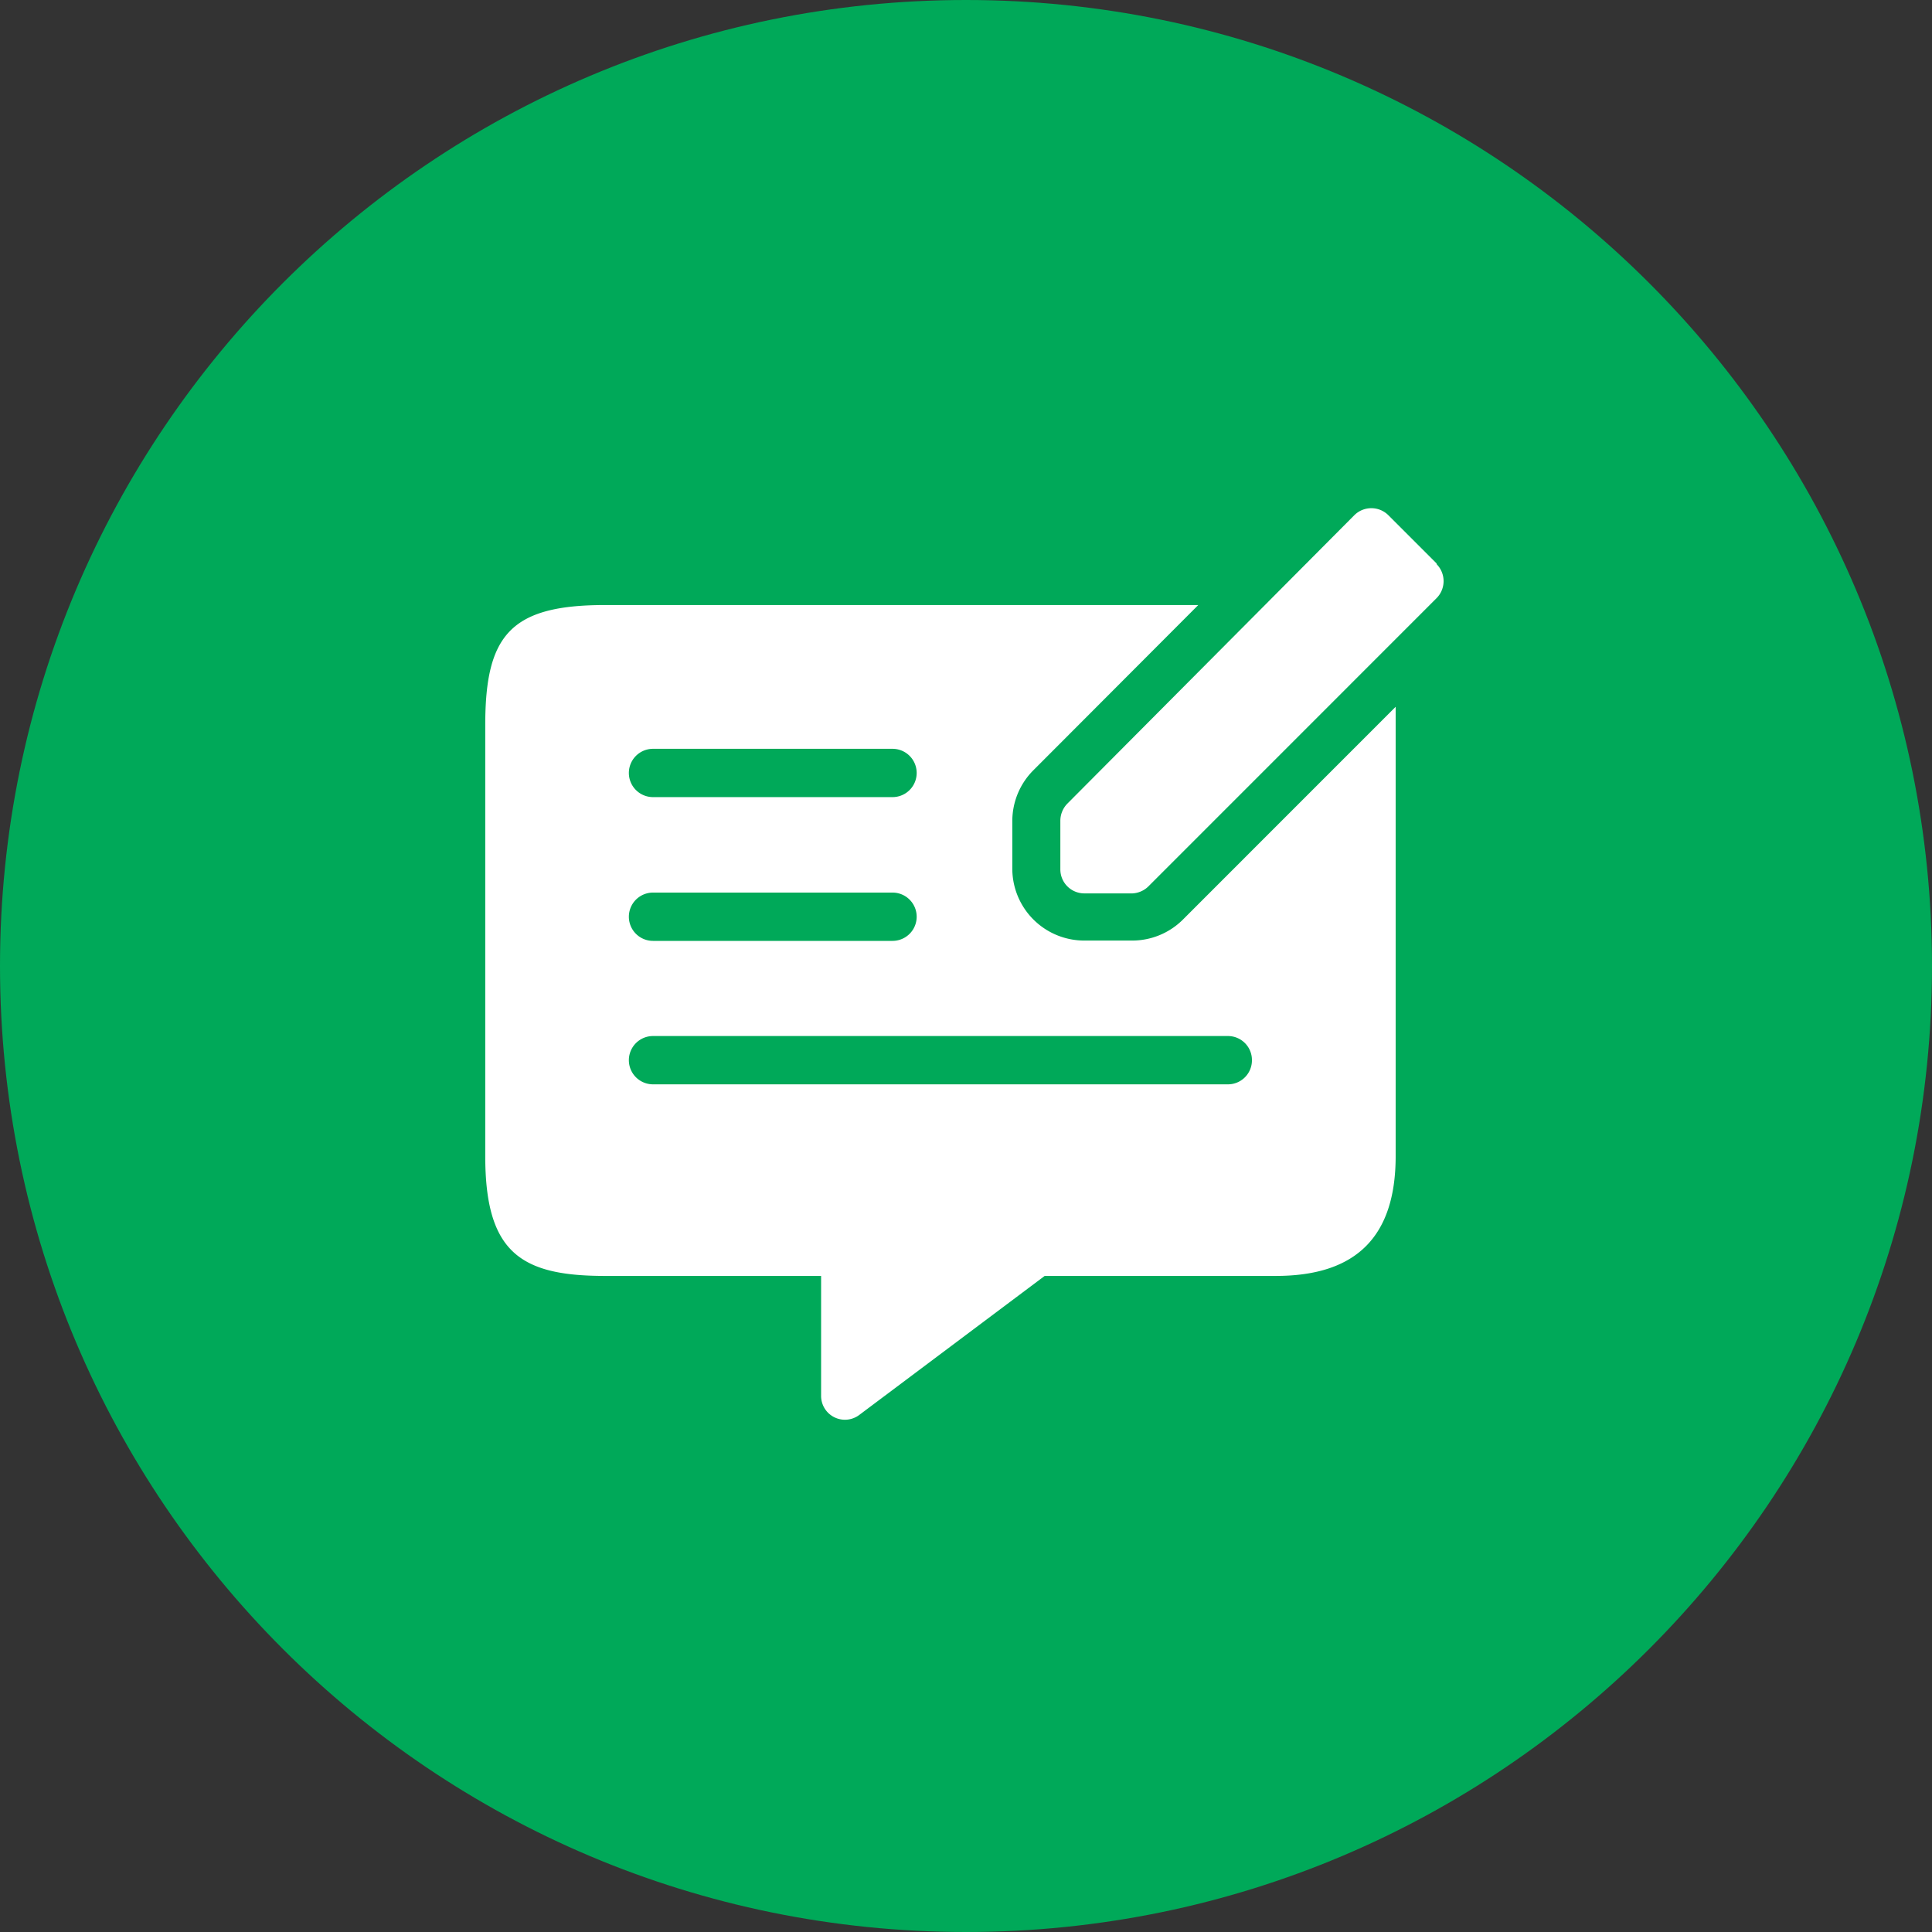 <svg width="36" height="36" viewBox="0 0 36 36" fill="none" xmlns="http://www.w3.org/2000/svg"><rect x="0" y="0" width="36" height="36" fill="#333333" stroke="none"/><path d="M18 36c9.941 0 18-8.059 18-18S27.941 0 18 0 0 8.059 0 18s8.059 18 18 18z" fill="#00A959"/><path d="M26.77 10.5l-.9-.9a.45.45 0 0 0-.634 0l-5.349 5.376a.46.46 0 0 0-.129.324v.9a.447.447 0 0 0 .447.447h.9a.459.459 0 0 0 .31-.147l5.354-5.355a.45.45 0 0 0 0-.633V10.5z" fill="#fff"/><path d="M21.096 17.526h-.9a1.341 1.341 0 0 1-1.333-1.326v-.9a1.339 1.339 0 0 1 .393-.948l3.072-3.078H11.274c-1.755 0-2.232.555-2.232 2.232v8.037c0 1.8.665 2.232 2.232 2.232H15.3v2.232a.444.444 0 0 0 .713.357l3.453-2.589h4.308c1.5 0 2.232-.735 2.232-2.232V13.17l-3.962 3.963a1.338 1.338 0 0 1-.948.393zm-8.928-3.573h4.463a.45.45 0 1 1 0 .9h-4.463a.45.45 0 0 1 0-.9zm0 2.679h4.463a.45.45 0 1 1 0 .9h-4.463a.45.45 0 0 1 0-.9zm11.16 3.126a.447.447 0 0 1-.444.447H12.168a.45.45 0 0 1 0-.9h10.716a.447.447 0 0 1 .444.453z" fill="#fff"/></svg>